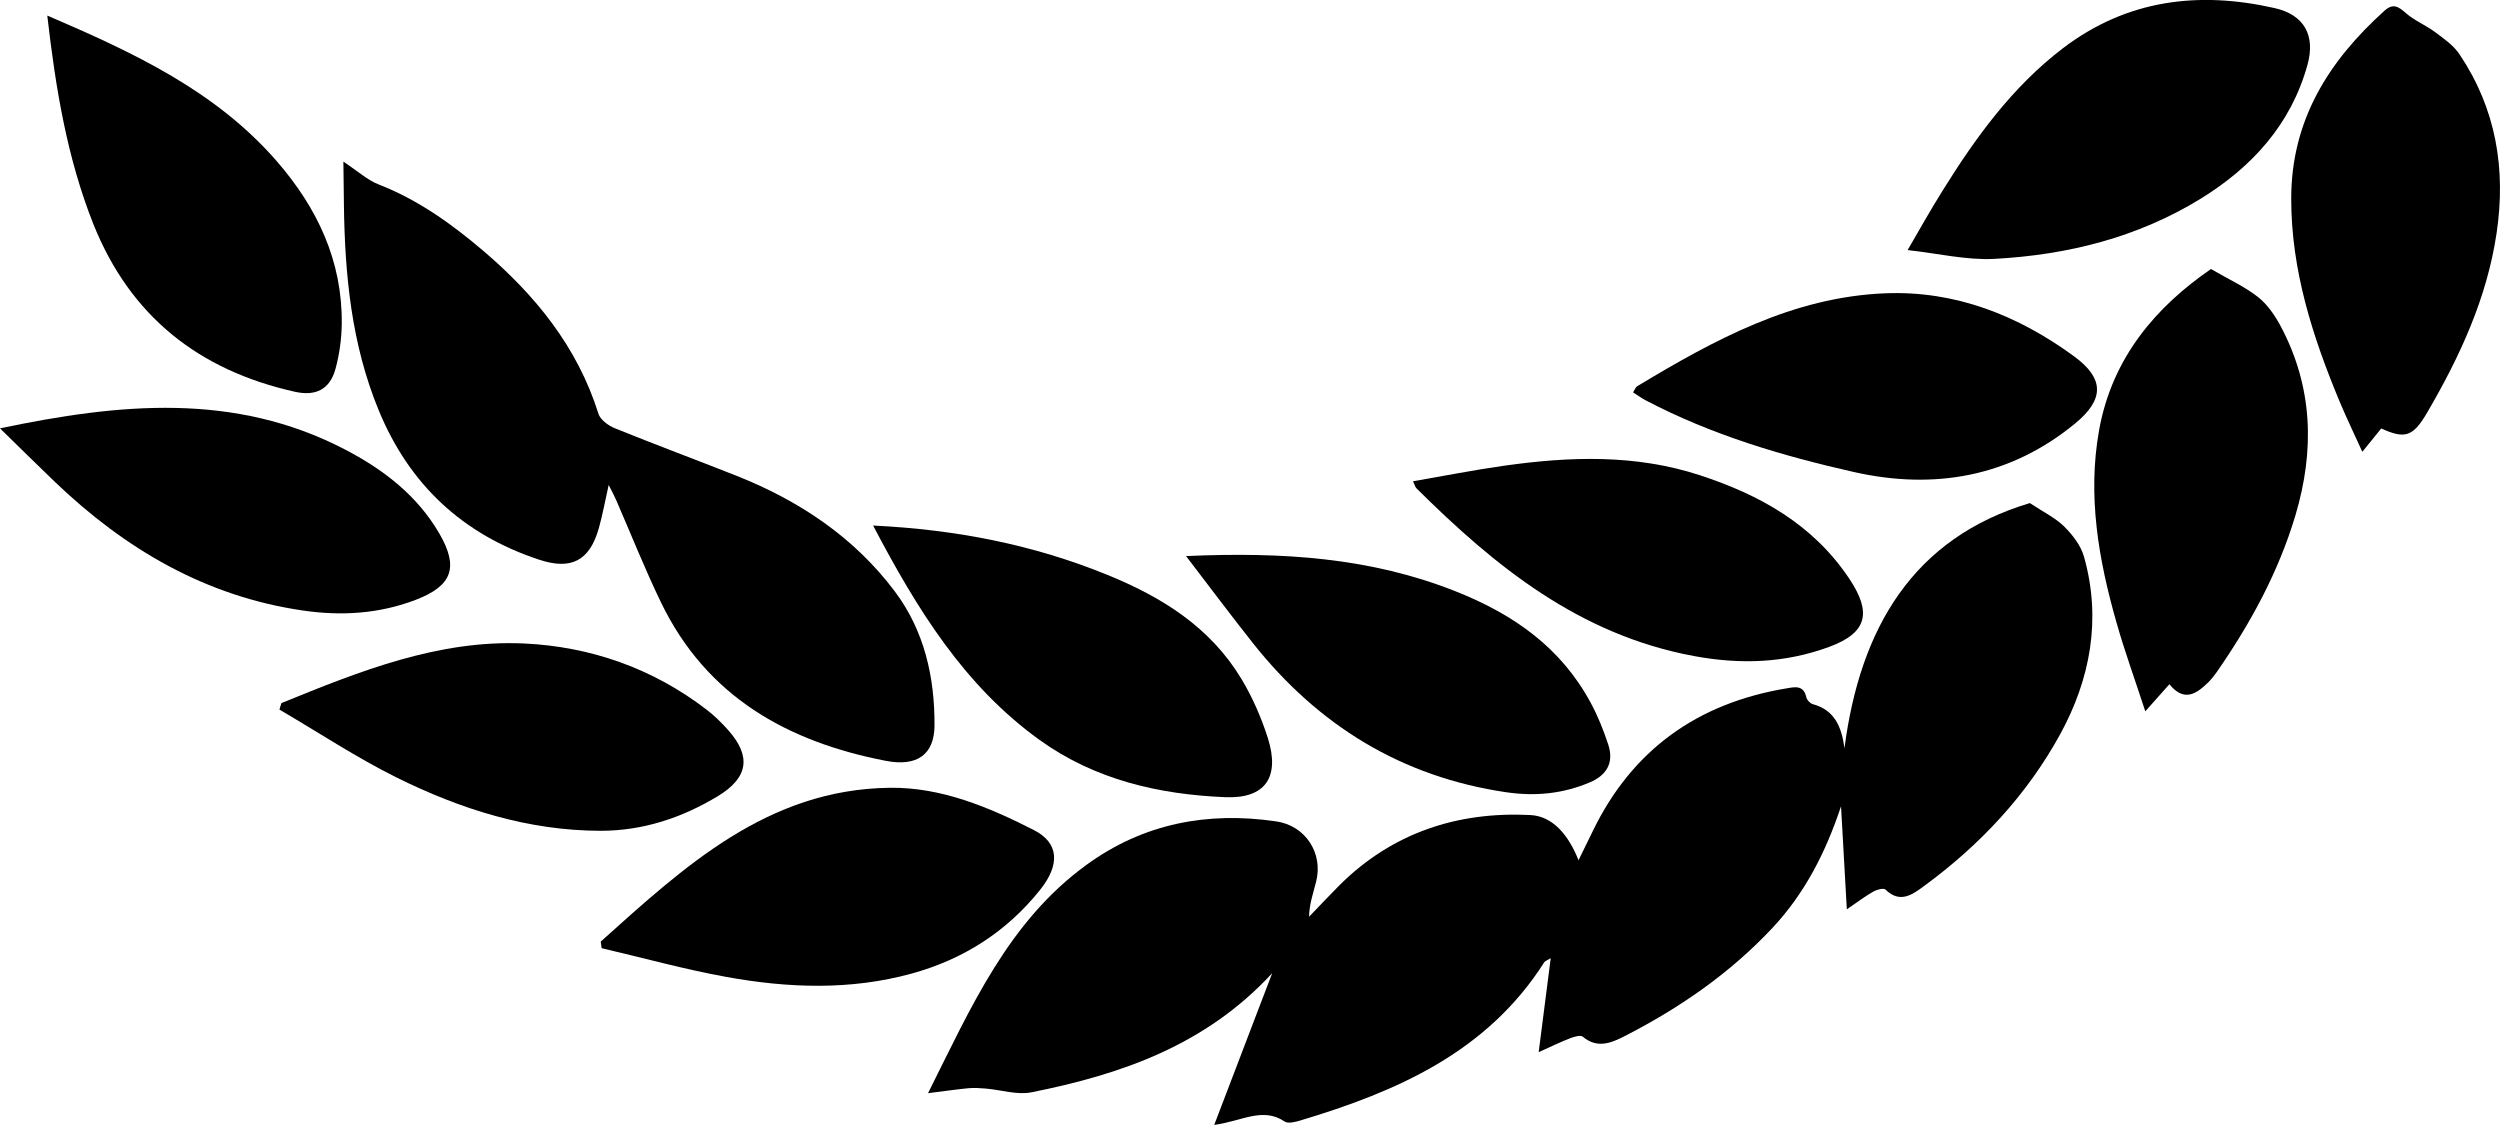 <svg xmlns="http://www.w3.org/2000/svg" id="Vrstva_2" data-name="Vrstva 2" viewBox="0 0 276 124.2"><g id="Vrstva_1-2" data-name="Vrstva 1"><g><path d="m102.45,120.7c4.77-9.53,8.87-18.97,17.54-25.25,6.27-4.55,13.33-5.88,20.9-4.77,3.24.47,5.21,3.51,4.41,6.66-.31,1.24-.75,2.45-.78,3.87,1.13-1.17,2.24-2.36,3.39-3.51,5.83-5.78,13.01-8.12,21.03-7.72,2.46.12,4.2,2.15,5.33,4.99.61-1.26,1.1-2.24,1.58-3.23,4.36-8.99,11.58-14.11,21.36-15.74.95-.16,1.9-.4,2.21.98.06.29.41.67.69.75,2.45.66,3.2,2.52,3.52,4.87,1.72-13.23,7.55-23.2,20.47-27.06,1.52,1.01,2.83,1.64,3.8,2.6.93.93,1.84,2.11,2.18,3.34,1.93,6.87.7,13.49-2.64,19.59-3.67,6.69-8.84,12.22-15.01,16.74-1.27.93-2.65,1.99-4.27.4-.19-.19-.94-.01-1.31.2-.87.49-1.68,1.11-2.96,1.98-.23-4.05-.43-7.71-.64-11.37-1.68,5.05-3.99,9.6-7.57,13.42-4.67,4.99-10.21,8.82-16.26,11.92-1.47.75-3.05,1.47-4.68.09-.24-.21-.95,0-1.39.17-1.06.41-2.08.91-3.48,1.54.46-3.59.88-6.84,1.33-10.38-.43.27-.63.32-.71.45-6.32,9.94-16.28,14.28-26.96,17.48-.54.16-1.32.36-1.7.11-2.43-1.64-4.71-.04-7.78.37,2.18-5.7,4.2-11.01,6.4-16.75-7.37,7.99-16.71,11.18-26.57,13.15-1.59.32-3.36-.27-5.04-.41-.64-.05-1.28-.1-1.92-.04-1.35.13-2.68.33-4.47.55Z"></path><path d="m37.92,17.85c1.6,1.06,2.65,2.04,3.9,2.52,4.3,1.68,7.96,4.29,11.45,7.25,5.81,4.94,10.47,10.65,12.8,18.06.21.67,1.1,1.31,1.81,1.6,4.44,1.8,8.94,3.47,13.39,5.23,6.94,2.75,13.02,6.78,17.53,12.8,3.25,4.33,4.4,9.46,4.37,14.79-.02,3.21-1.93,4.56-5.36,3.9-10.87-2.1-19.79-7.08-24.82-17.46-1.8-3.72-3.33-7.58-4.98-11.37-.19-.44-.42-.85-.81-1.63-.42,1.86-.68,3.34-1.09,4.78-1.02,3.6-3.05,4.64-6.59,3.47-8.44-2.79-14.34-8.29-17.72-16.52-2.99-7.26-3.73-14.89-3.83-22.63-.02-1.43-.03-2.86-.06-4.8Z"></path><path d="m239.51,75.53c-.93,1.04-1.64,1.84-2.67,3-1.14-3.5-2.27-6.6-3.17-9.77-1.99-6.96-3.23-14.02-1.93-21.27,1.44-8.02,6.3-13.63,12.35-17.79,1.99,1.16,3.73,1.94,5.19,3.09,1.04.82,1.87,2.03,2.5,3.21,3.58,6.72,3.77,13.73,1.63,20.91-1.87,6.25-4.95,11.9-8.65,17.24-.29.42-.61.82-.97,1.18-1.31,1.29-2.67,2.2-4.28.22Z"></path><path d="m262.89,47.3c-.61.75-1.24,1.52-2.09,2.58-.89-1.97-1.73-3.7-2.47-5.46-3-7.2-5.38-14.54-5.38-22.48,0-8.66,4.12-15.19,10.29-20.75.95-.86,1.53-.48,2.36.25.97.85,2.23,1.35,3.27,2.13.97.72,2.02,1.46,2.67,2.44,4.03,6.01,5.14,12.66,4.08,19.76-1.07,7.16-4.05,13.59-7.65,19.76-1.59,2.73-2.48,2.95-5.09,1.77Z"></path><path d="m210.6,27.61c1.23-2.11,2.49-4.37,3.86-6.56,3.66-5.88,7.7-11.46,13.28-15.72,7.05-5.37,14.97-6.34,23.37-4.44,3.28.74,4.53,3.02,3.64,6.25-1.82,6.59-6.13,11.31-11.8,14.8-6.96,4.28-14.71,6.21-22.78,6.64-3.07.16-6.19-.6-9.56-.97Z"></path><path d="m5.22,1.72c9.62,4.12,18.6,8.34,25.32,16.06,4.47,5.14,7.27,11.01,7.19,17.97-.02,1.65-.25,3.34-.68,4.93-.61,2.3-2.18,3.09-4.5,2.57-10.59-2.37-18.17-8.32-22.25-18.53C7.41,17.43,6.15,9.82,5.22,1.72Z"></path><path d="m66.32,103.95c9.23-8.27,18.39-16.81,31.92-16.98,5.68-.07,10.94,2.14,15.92,4.68,2.75,1.41,2.9,3.8.66,6.6-3.69,4.61-8.46,7.66-14.16,9.23-6.8,1.87-13.66,1.61-20.49.37-4.62-.84-9.17-2.1-13.75-3.17-.03-.24-.07-.48-.1-.73Z"></path><path d="m96.39,58.02c9.25.45,17.69,2.12,25.85,5.44,6.09,2.48,11.39,5.8,14.83,11.52,1.22,2.03,2.19,4.27,2.91,6.53,1.34,4.27-.27,6.68-4.7,6.5-7.33-.3-14.39-1.92-20.5-6.31-8.31-5.98-13.51-14.39-18.39-23.68Z"></path><path d="m180.29,43.31c.21-.31.28-.56.44-.66,8.5-5.12,17.18-9.86,27.4-10.27,7.76-.31,14.67,2.44,20.85,6.96,3.36,2.46,3.34,4.75.13,7.4-7.2,5.93-15.59,7.36-24.4,5.38-7.91-1.78-15.74-4.1-23-7.91-.49-.26-.94-.59-1.43-.9Z"></path><path d="m130.94,61.39c10.66-.47,20.36.16,29.78,3.9,6.4,2.54,11.61,6.2,14.9,12.31.79,1.46,1.41,3.02,1.93,4.6.65,1.98-.15,3.38-2.05,4.18-2.95,1.25-5.99,1.55-9.17,1.09-11.57-1.69-20.79-7.37-28-16.46-2.38-3-4.67-6.07-7.4-9.63Z"></path><path d="m31.07,77.62c8.6-3.5,17.3-7.01,26.78-6.58,7.34.34,14.21,2.74,20.15,7.3.86.66,1.65,1.43,2.37,2.24,2.58,2.89,2.27,5.25-1.08,7.29-3.97,2.41-8.29,3.85-12.98,3.85-8.02-.01-15.47-2.39-22.54-5.89-4.45-2.21-8.62-4.98-12.92-7.49.07-.24.14-.47.21-.71Z"></path><path d="m0,47.29c13.23-2.78,25.88-4,38.04,2.31,4.24,2.2,7.98,5.05,10.44,9.26,2.21,3.79,1.45,5.83-2.63,7.38-4.03,1.53-8.18,1.78-12.42,1.16-10.76-1.57-19.62-6.79-27.35-14.18-1.93-1.85-3.83-3.73-6.08-5.93Z"></path><path d="m156.01,53.13c3.43-.59,6.74-1.25,10.08-1.72,7.24-1.02,14.46-1.27,21.56,1.05,6.64,2.17,12.49,5.42,16.5,11.41,2.51,3.75,2.02,5.99-2.22,7.55-4.85,1.78-9.76,1.97-14.96,1-12.61-2.35-21.91-9.88-30.61-18.53-.1-.1-.13-.26-.36-.75Z"></path></g></g></svg>